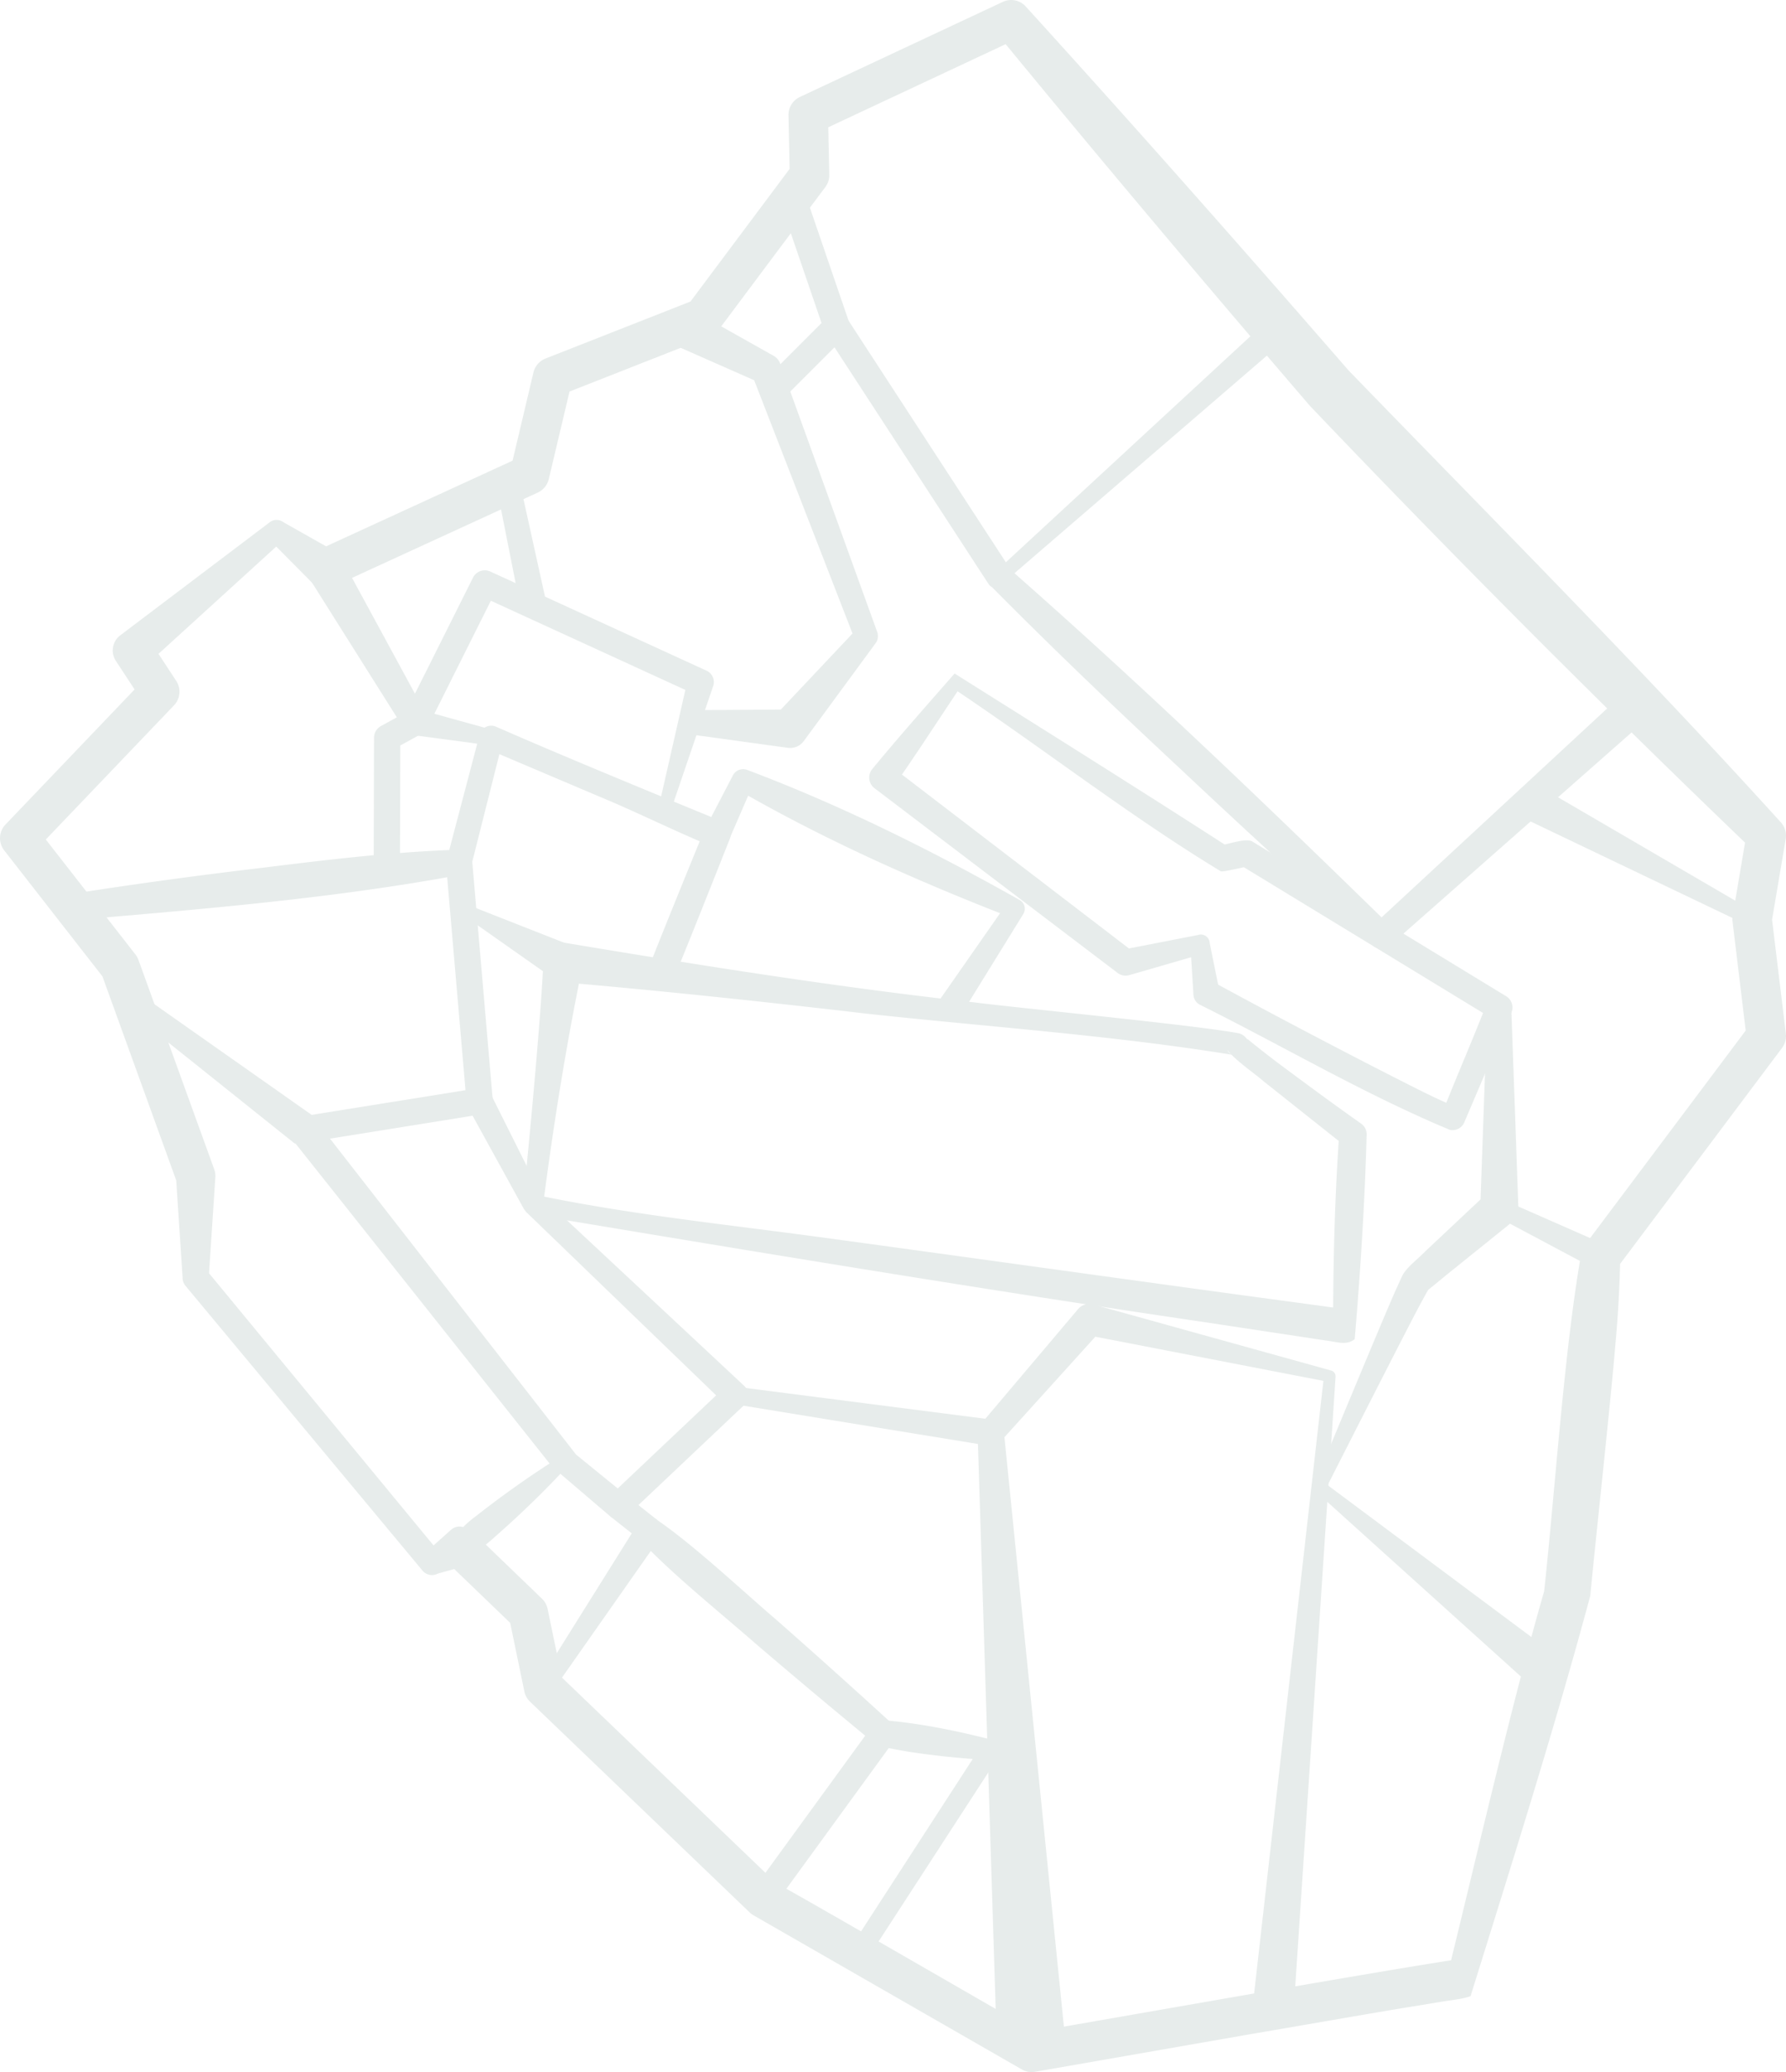 <svg xmlns="http://www.w3.org/2000/svg" width="1019.251" height="1181.966" viewBox="0 0 1019.251 1181.966">
  <defs>
    <style>
      .cls-1 {
        opacity: 0.102;
      }

      .cls-2 {
        fill: #15493c;
      }
    </style>
  </defs>
  <g id="Сгруппировать_32" data-name="Сгруппировать 32" class="cls-1">
    <path id="Контур_18" data-name="Контур 18" class="cls-2" d="M839.237,1138.653c-3.7,1.381-8.155,1.912-11.7,2.442-4.255.586-18.212,2.973-22.8,3.691-19,3.061-71.963,12.333-91.722,15.67L590.725,1181.8a11.27,11.27,0,0,1-7.559-1.326L429.99,1092.526a11.587,11.587,0,0,1-2.188-1.647L302.485,970.69a11.171,11.171,0,0,1-3.238-5.846l-8.8-42.513,3.227,5.835-38.844-37.374,13.206,1.779-18.157,5.05a7.091,7.091,0,0,1-8.752-1.68l-135.207-162.4a7,7,0,0,1-1.713-4.763l-3.8-57.9.663,3.824L57.841,555.255l1.7,3.094L2.377,485.06a11.277,11.277,0,0,1,.751-14.72L83,386.8l-1.271,13.968-15.394-23.45a10.818,10.818,0,0,1,2.221-14.852l85.191-64.416a6.4,6.4,0,0,1,7.979-.166l30.8,17.383-11.537-1.282,116.52-53.5-6.255,7.636,13.184-55.7a11.41,11.41,0,0,1,6.852-7.89l85.744-33.705-4.9,3.735,60.824-81.345-2.243,6.984-.729-34.446a11.265,11.265,0,0,1,6.487-10.443L572.27,1.076a11.226,11.226,0,0,1,13.305,2.84C647.6,72.111,709.058,141.665,769.562,211.241c82.771,85.423,166.813,169.675,246.766,257.861a11.311,11.311,0,0,1,2.763,9.437l-8.056,47.64.066-3.238,8.067,66.692a11.314,11.314,0,0,1-2.166,8.122L922.451,723.8l2.2-5.647c-.365,16.123-1.227,32.2-2.719,48.2-2.7,33.02-11.161,110.166-14.388,144C886.966,986.758,862.6,1063.54,839.237,1138.653Zm-11.36-19.461c16.687-68.349,36.269-152.513,53.343-211.436,6.189-56.923,11.327-136.257,21.008-191.821a11.807,11.807,0,0,1,2.2-5.658l94.54-126.046-2.177,8.111-8.056-66.692a11.632,11.632,0,0,1,.077-3.227l8.056-47.64,3.061,9.769q-129-123.643-252.4-253.065c-60.282-70.162-120.333-141.4-179-212.84l13.305,2.84L466.038,75.724l6.487-10.443.729,34.446a11.214,11.214,0,0,1-2.243,6.984l-60.824,81.345a11.512,11.512,0,0,1-4.907,3.746l-85.744,33.705,6.841-7.89-13.195,55.7a11.378,11.378,0,0,1-6.255,7.647L190.4,334.458a9.929,9.929,0,0,1-11.537-1.282l-24.9-25.119,7.968-.166L82.96,379.8l2.221-14.852,15.394,23.45a11.283,11.283,0,0,1-1.282,13.968L19.417,485.911l.74-14.709L77.313,544.48a11.449,11.449,0,0,1,1.713,3.105l43.242,119.449a11.749,11.749,0,0,1,.674,3.846l-3.813,57.9-1.713-4.763L251.917,887l-8.752-1.68,14.079-12.543c4.387-3.967,9.415-1.3,13.217,1.779L309.3,911.933a11.177,11.177,0,0,1,3.216,5.835l8.8,42.513-3.238-5.857,125.328,120.189c-11.327-7.437,153.32,87.921,150.977,86.307l-7.559-1.326,122.344-21.339c31.583-5.481,83.732-14.477,115.029-19.45l3.923-.6c1.039-.177.31-.033.221.144Z" transform="translate(0 0)"/>
    <path id="Контур_19" data-name="Контур 19" class="cls-2" d="M61.621,495.533,50.493,141.286a7.86,7.86,0,0,1,1.845-5.437L107.7,70.417a8.4,8.4,0,0,1,8.763-2.807l135.771,37.706a3.42,3.42,0,0,1,2.542,3.536L230.6,474.138,207,472.027,248.16,108.255l2.553,3.525L112.378,85l8.774-2.818L63.643,145.74l1.846-5.437,35.595,352.623Z" transform="translate(507.423 676.472)"/>
    <path id="Контур_20" data-name="Контур 20" class="cls-2" d="M501.3,274.908c-4.84,3.846-10.222,1.448-16.908.707-16.576-2.52-48.635-7.349-65.6-9.935-126.654-18.654-257.95-40.314-384.128-61.4a27.662,27.662,0,0,1-3.238-.785l-.221-.066c-.133-.055.077.077-.74-.309-1.647-.475-3.2-3.083-3.393-4.288a56.188,56.188,0,0,1,.232-7.691c1.746-18.378,3.735-38.534,5.338-56.8,2.243-25.218,4.387-50.425,5.735-75.754a10.522,10.522,0,0,1,12.6-9.714C128.437,61.792,206,74.125,284.044,82.777c25.693,3.3,127.715,13.1,151.485,17.726a8.726,8.726,0,0,1,4.52,3.547l-.111-.431.508.343c3.846,3.194,12.93,10.288,17.018,13.36,15.7,11.659,31.484,23.35,47.508,34.645a7.4,7.4,0,0,1,3.149,6.255C507.062,196.7,504.575,236.44,501.3,274.908ZM488.982,260c.144-34.468,1.094-67.654,3.448-102.121l3.116,6.653L449.31,127.821c-5.559-4.862-16.455-12.145-20.665-17.891l.376.807a5.1,5.1,0,0,0,2.685,2.011c-68.67-11.15-138.423-15.88-207.657-23.362-58.57-6.84-117.15-13.106-175.93-18.168l12.609-9.7c-9.261,44.635-16.5,89.965-22.389,135.13a5.432,5.432,0,0,0-3.227-3.934l1.978.542c52.381,10.752,105.89,16.256,158.989,23.45,69.366,9.393,194.683,26.909,262.867,36.07,10.145,1.359,26.854,3.669,36.976,5.017l.144.022c-.221-.011.785.066-.774-.066A9.043,9.043,0,0,0,488.982,260Z" transform="translate(271.816 488.988)"/>
    <path id="Контур_21" data-name="Контур 21" class="cls-2" d="M95.324,44.921C82.726,63.762,71.166,81.709,59.077,98.86l-1.47-11.029,138.158,105.8-6.31-1.326,42.966-8.354a5.077,5.077,0,0,1,6.807,4.675l5.6,27.594-3.923-5.658q49.63,26.936,99.9,52.668c12.3,6.155,25.737,13.338,37.96,18.333a6.582,6.582,0,0,0-6.465,2.995c6.62-17.129,17.593-42.259,25.24-62.172l3.028,9.294-144.38-87.943,5.459.928c-1.3.155-15.14,3.514-16.09,2.929C194.538,116.7,146.368,79.167,95.324,44.921Zm-1.7-10.156c51.552,32.445,104.276,65.4,156.7,99.215l-5.691-1.083c5.846-.807,15.9-4.763,19.383-2L408.384,218.85a7.508,7.508,0,0,1,3.039,9.294c-7.735,17.339-15.04,34.866-22.511,52.3-.906,2.111-3.3,7.758-4.188,9.813a7.366,7.366,0,0,1-8.41,4.851c-49.11-20.51-94.883-47.607-142.457-71.278a6.931,6.931,0,0,1-3.923-5.658l-1.724-28.1,6.807,4.674L192.98,206.916a7.576,7.576,0,0,1-6.321-1.337L47.882,100.175A7.622,7.622,0,0,1,46.611,89.29C62.282,70.282,78.471,52.082,93.622,34.765Z" transform="translate(451.154 349.423)"/>
    <path id="Контур_22" data-name="Контур 22" class="cls-2" d="M203.935,44.451,215.66,180.764a7.539,7.539,0,0,1-6.288,8.067L108.964,204.954l-4.608.729a2.842,2.842,0,0,1-2.254-.586L6.522,128.725l6.852-9.128L113.45,189.969l-6.863.144,100.4-16.123-6.288,8.067L188.961,45.733Z" transform="translate(65.553 446.776)"/>
    <path id="Контур_23" data-name="Контур 23" class="cls-2" d="M107.61,297.226c3.216-6.2,8.189-10.288,13.338-14.167a566.177,566.177,0,0,1,47.519-33.418l-3.735,7.249L15.07,68.5,28.64,57.82,176.534,247.6c2.122,2.453-2.586,5.548-3.746,7.249a562.631,562.631,0,0,1-41.651,40.512c-4.763,4.332-9.7,8.465-16.388,10.476Z" transform="translate(151.468 581.146)"/>
    <path id="Контур_24" data-name="Контур 24" class="cls-2" d="M37.473,56.528,67.1,115.772l-1.227-1.624L181.831,222.4a7.468,7.468,0,0,1,.365,10.543l-67.068,63.4a7.45,7.45,0,0,1-9.968.31L74.682,270.639,83.7,259.82,114.785,285.1l-9.979.32L171.5,222.39l-.011,10.907L57.321,123.154,56.1,121.54,24.168,63.512Z" transform="translate(242.911 568.16)"/>
    <path id="Контур_25" data-name="Контур 25" class="cls-2" d="M27.745,173.712,85.342,81.7a7.432,7.432,0,0,1,11.183-1.525c21.129,14.532,48.027,39.938,67.753,56.768q33.169,29.191,65.775,59.023a7.52,7.52,0,0,1,1.16,10.1L162.82,300.057l-12.156-8.841,68.4-93.988,1.149,10.1q-34.164-28.047-67.753-56.768c-19.571-17.173-48.248-40.137-65.775-59.034l11.183-1.514-62.338,88.86Z" transform="translate(278.863 787.11)"/>
    <path id="Контур_26" data-name="Контур 26" class="cls-2" d="M332.418,176.777c10.609-26.876,21.56-53.619,32.467-80.384l4.122,9.957c-19.35-7.868-45.154-20.6-64.117-28.368L240.353,50.6l9.3-4.586L231.7,117.191a7.208,7.208,0,0,1-6.155,5.36c-72.7,13.471-146.512,19.494-220.1,25.793L3.71,133.414c36.5-5.747,73.113-10.675,109.8-15.018,36.689-4.553,73.367-8.929,110.376-10.167l-6.155,5.36L236.408,42.6a6.846,6.846,0,0,1,9.3-4.586C282.822,54.323,338,77,375.041,92.194a7.662,7.662,0,0,1,4.122,9.946c-10.675,26.854-21.306,53.729-32.269,80.472Z" transform="translate(37.29 376.478)"/>
    <path id="Контур_27" data-name="Контур 27" class="cls-2" d="M77.2,89.532,23.785,51.974l2.861-5.313L87.41,70.553Z" transform="translate(239.063 468.991)"/>
    <path id="Контур_28" data-name="Контур 28" class="cls-2" d="M52.815,206.7l.221-75.864a7.543,7.543,0,0,1,3.9-6.564l16.123-8.841-2.873,10.388L15.96,39.763,34.592,28.845l48.679,89.59a7.5,7.5,0,0,1-2.984,10.178l-16.123,8.83,3.9-6.564-.232,75.875Z" transform="translate(160.413 289.922)"/>
    <path id="Контур_29" data-name="Контур 29" class="cls-2" d="M166.946,165.966l16.985-74.638,4.1,8.885L64.9,43.776l9.846-3.47-39.573,79.1L29.96,108.689l42.634,11.8-1.8,8.8-43.839-5.879a7.138,7.138,0,0,1-6.133-8.023,7.8,7.8,0,0,1,.917-2.7l39.573-79.1a7.522,7.522,0,0,1,9.846-3.47L194.286,86.554a7.141,7.141,0,0,1,4.1,8.874L173.7,167.877Z" transform="translate(208.63 295.888)"/>
    <path id="Контур_30" data-name="Контур 30" class="cls-2" d="M36.425,73.477,52.173,43.22a6.542,6.542,0,0,1,7.99-3.139C114.08,60.36,165.742,86.163,215.913,114.4a5.716,5.716,0,0,1,1.978,7.934l-36.589,59.2-12.565-8.244,39.838-57.078,2.276,8.1c-53.431-20.72-105.956-44.1-155.674-72.693l8.377-2.984L50,79.931Z" transform="translate(366.104 399.041)"/>
    <path id="Контур_31" data-name="Контур 31" class="cls-2" d="M44.782,244.872l57.255-.387-9.128,3.923,47.22-50.072-1.138,6.675L80.035,53.25l4.232,4.7L34.726,36.1,44.8,15.942,92,42.464a8.548,8.548,0,0,1,4.232,4.708L151.6,200.282a6.812,6.812,0,0,1-.9,6.354l-40.966,55.785a9.63,9.63,0,0,1-9.128,3.923l-56.724-7.8Z" transform="translate(349.028 160.235)"/>
    <path id="Контур_32" data-name="Контур 32" class="cls-2" d="M38.819,24.82,54.213,94.579l-14.7,3.079L25.632,27.58Z" transform="translate(257.628 249.469)"/>
    <path id="Контур_33" data-name="Контур 33" class="cls-2" d="M50.1,127.043l35.915-35.9a7.5,7.5,0,0,0,1.79-7.747L62.683,9.992,48.471,14.865l23.6,68.957-32.6,32.6,10.631,10.631Z" transform="translate(396.769 100.433)"/>
    <path id="Контур_34" data-name="Контур 34" class="cls-2" d="M305.769,27.678l-161.221,138.9-2.486,2.144a4.272,4.272,0,0,1-6.354-.906L42.637,24.9l12.587-8.2,93.082,142.91-8.852,1.249,156.315-144.4Z" transform="translate(428.54 165.452)"/>
    <path id="Контур_35" data-name="Контур 35" class="cls-2" d="M61.029,29.312c74.859,65.719,146.722,134.7,217.99,204.264l-10.189-.1L413.4,99.651,426.7,114.37,278.908,244.627a7.608,7.608,0,0,1-10.112-.033q-55.68-49.878-110.111-101.082C122.262,109.563,86.2,75.217,51.183,39.8Z" transform="translate(514.435 294.615)"/>
    <path id="Контур_36" data-name="Контур 36" class="cls-2" d="M88.071,40.554,212.2,112.937l-3.976,7.51L78.571,58.5Z" transform="translate(789.712 407.606)"/>
    <path id="Контур_37" data-name="Контур 37" class="cls-2" d="M39.347,71.583l146.2,18.775-2.164,14.868L37.9,81.492Z" transform="translate(380.949 719.475)"/>
    <path id="Контур_38" data-name="Контур 38" class="cls-2" d="M63.682,88.8c20.687,1.79,41.021,6.012,61.156,11.128a5.86,5.86,0,0,1,4.719,7.272l-.729,1.646L53.582,224.716l-9.659-6.277L119.069,102.5l4,8.918a465.341,465.341,0,0,1-46.414-4.774c-5.105-.9-10.211-1.768-15.261-2.995Z" transform="translate(441.466 892.532)"/>
    <path id="Контур_39" data-name="Контур 39" class="cls-2" d="M58.426,91.127,40.838,77.2,31.51,88.981,49.1,102.907" transform="translate(316.706 775.948)"/>
    <path id="Контур_40" data-name="Контур 40" class="cls-2" d="M192.909,439.878,69.084,328.209a3.666,3.666,0,0,1-.961-4.144c7.006-16.775,40.081-96.684,46.723-111.426,1.127-2.232,2.862-6.6,4.166-8.807,3.127-4.686,8.874-8.929,12.366-12.631l35.2-33.086-3.757,8.222L166.873,52h13.659l4.056,114.332a10.212,10.212,0,0,1-3.757,8.222l-37.54,30.235-9.228,7.548c-.773.564-1.58,1.492-.541.177-.9,1.315-3.293,5.813-4.122,7.271-7.459,13.637-47,91.645-54.934,107.171l-.961-4.133,133.7,99.624Z" transform="translate(681.935 522.68)"/>
    <path id="Контур_41" data-name="Контур 41" class="cls-2" d="M81.675,61.934l58.86,25.859-6.555,13.518L77.225,71.105Z" transform="translate(776.184 622.493)"/>
  </g>
</svg>
